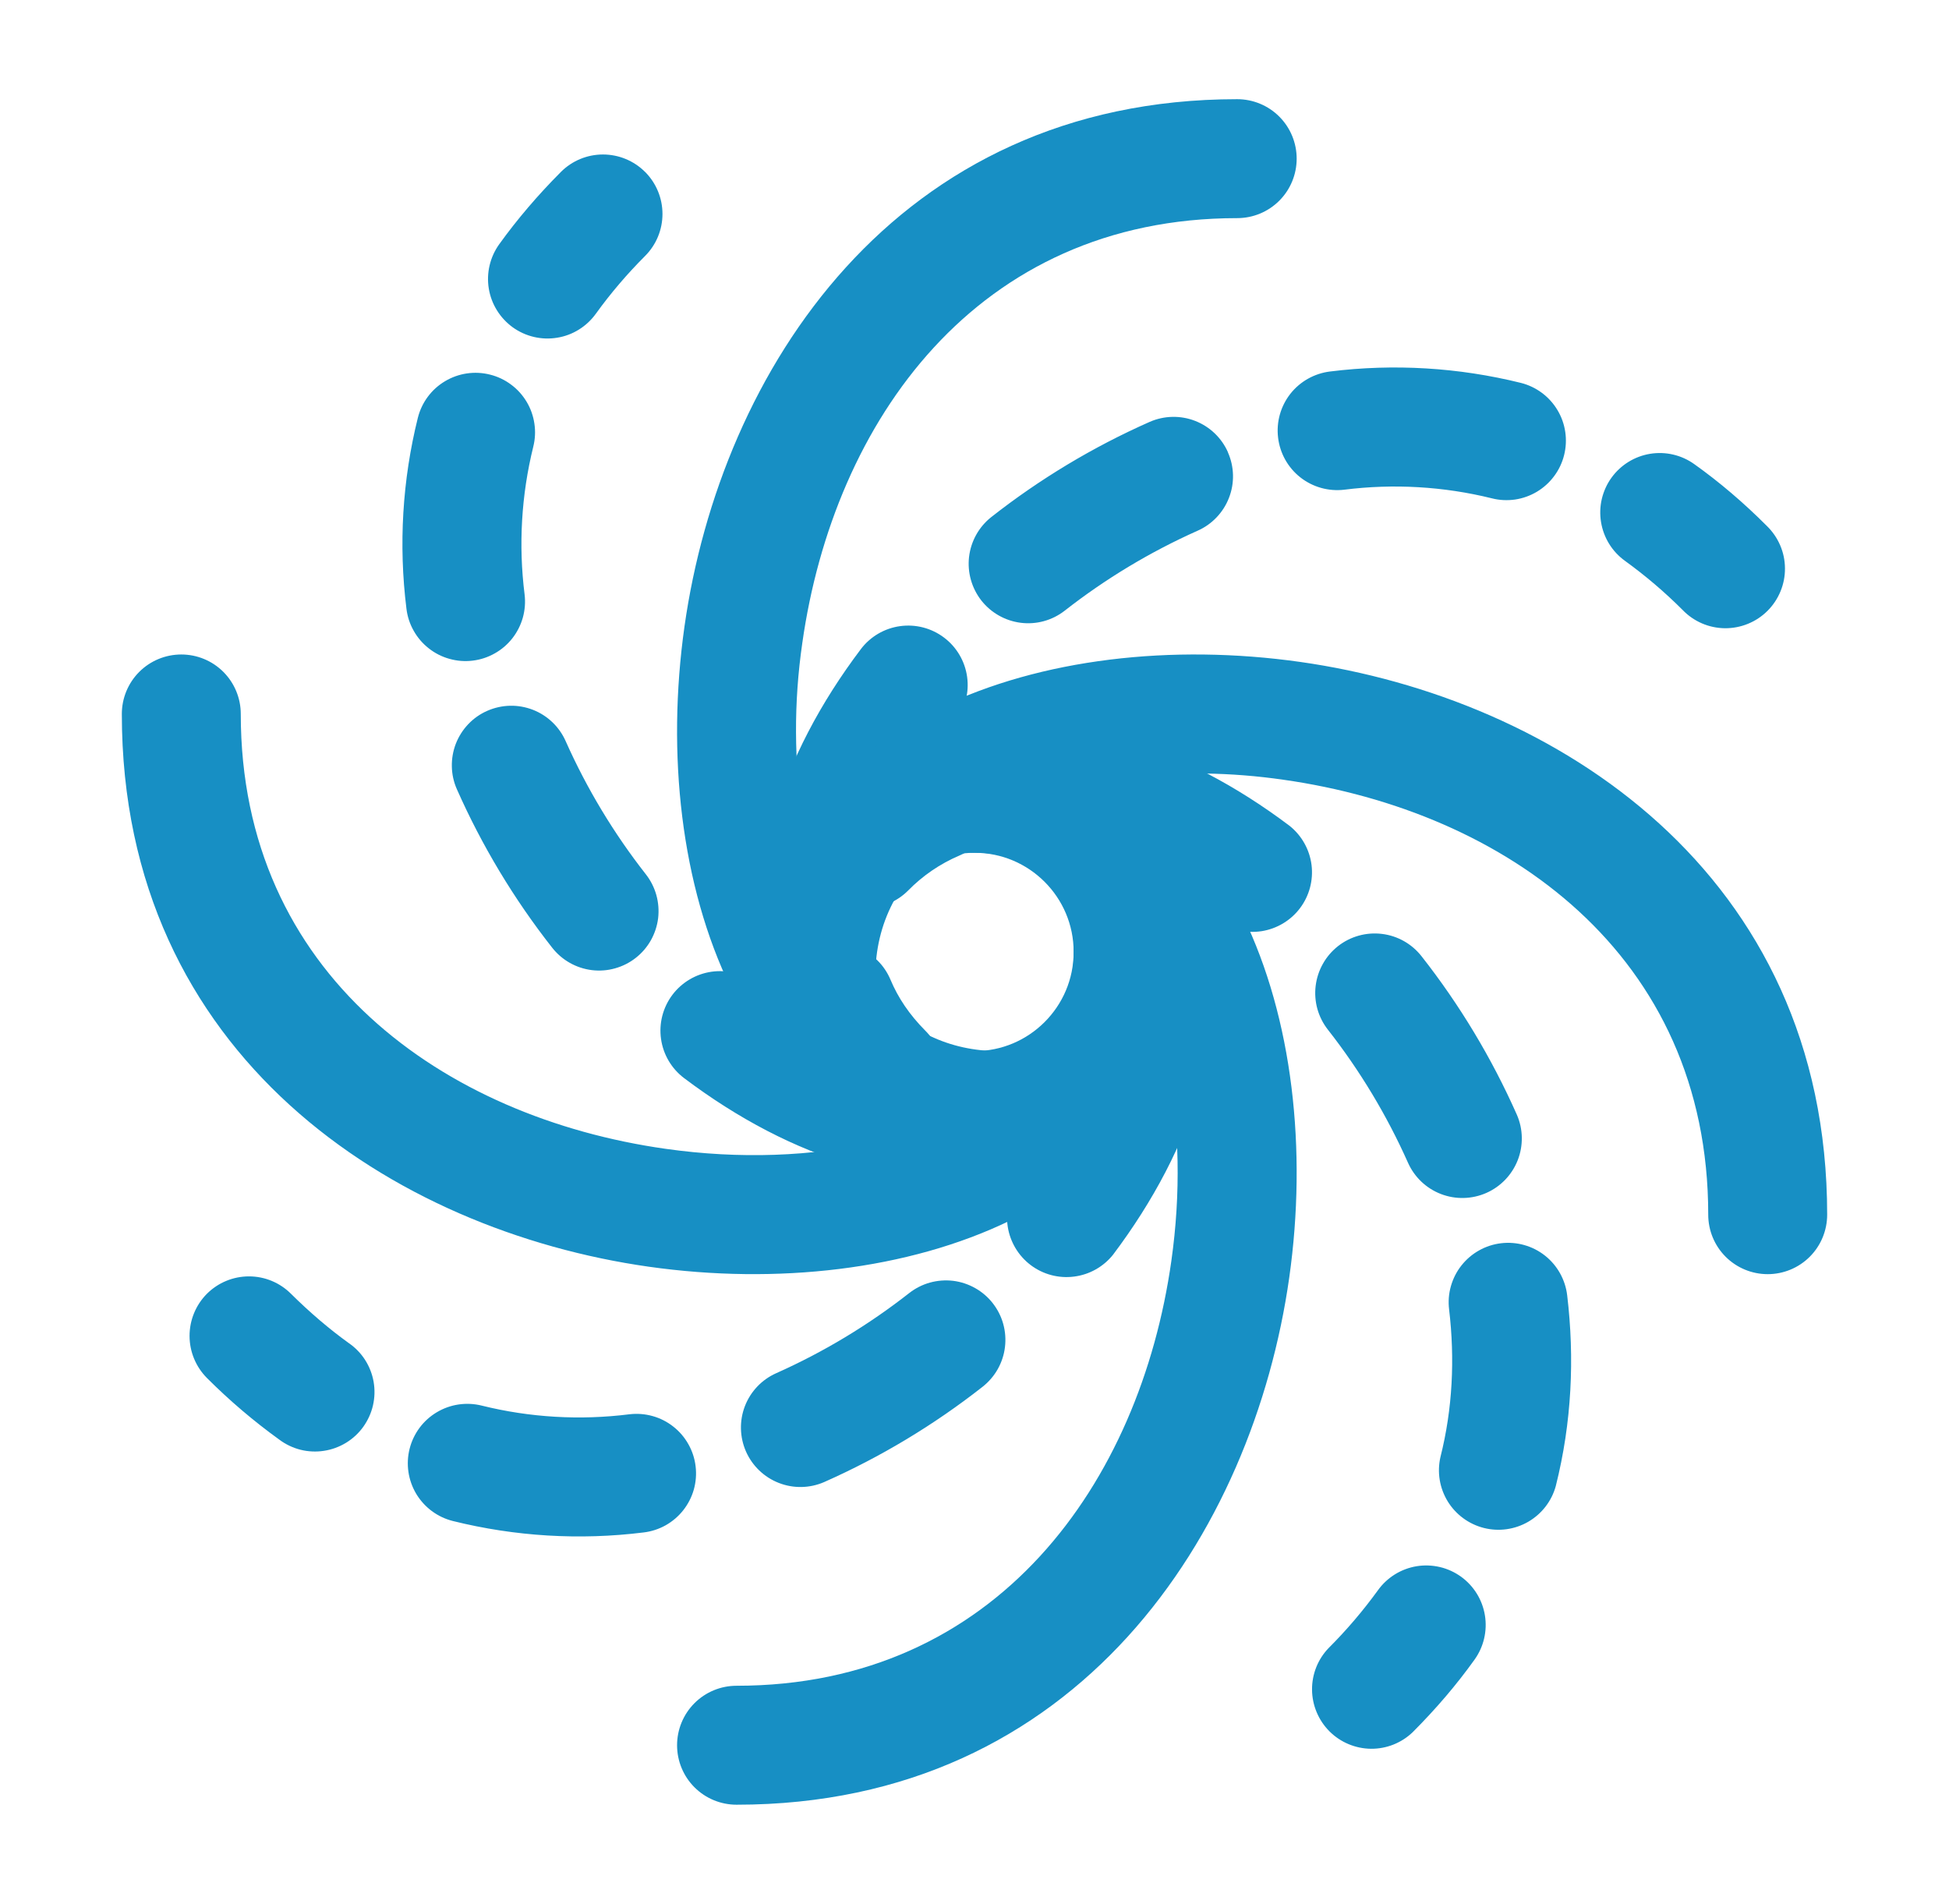 <svg width="43" height="42" viewBox="0 0 43 42" fill="none" xmlns="http://www.w3.org/2000/svg">
<path d="M21.5 24.5C23.433 24.5 25 22.933 25 21C25 19.067 23.433 17.5 21.5 17.5C19.567 17.5 18 19.067 18 21C18 22.933 19.567 24.5 21.5 24.5Z" stroke="#178FC4" stroke-width="2.625"/>
<path fill-rule="evenodd" clip-rule="evenodd" d="M14.232 3.792C14.478 4.038 14.616 4.372 14.616 4.72C14.616 5.068 14.478 5.401 14.232 5.647C13.837 6.042 13.473 6.468 13.146 6.921C13.045 7.061 12.918 7.18 12.771 7.271C12.625 7.362 12.462 7.423 12.292 7.45C11.948 7.507 11.596 7.424 11.313 7.221C11.174 7.12 11.055 6.993 10.964 6.846C10.873 6.7 10.812 6.537 10.784 6.366C10.728 6.023 10.811 5.671 11.014 5.388C11.41 4.838 11.864 4.306 12.376 3.792C12.622 3.546 12.955 3.408 13.303 3.408C13.651 3.408 13.985 3.546 14.231 3.792M32.914 10.993C31.849 10.73 30.745 10.666 29.657 10.803C29.311 10.844 28.963 10.746 28.689 10.531C28.416 10.316 28.239 10.001 28.198 9.655C28.156 9.309 28.254 8.961 28.469 8.687C28.684 8.414 29 8.237 29.346 8.195C30.753 8.02 32.18 8.106 33.556 8.447C33.723 8.489 33.88 8.564 34.019 8.667C34.157 8.77 34.274 8.899 34.362 9.047C34.451 9.195 34.509 9.359 34.534 9.53C34.559 9.7 34.55 9.874 34.508 10.041C34.466 10.209 34.391 10.366 34.288 10.504C34.185 10.643 34.056 10.759 33.908 10.848C33.76 10.936 33.596 10.995 33.425 11.02C33.255 11.044 33.081 11.036 32.914 10.993ZM10.811 8.264C10.978 8.305 11.136 8.38 11.274 8.483C11.413 8.585 11.529 8.714 11.618 8.862C11.707 9.01 11.765 9.174 11.79 9.345C11.816 9.515 11.807 9.689 11.765 9.856C11.502 10.921 11.437 12.026 11.574 13.114C11.595 13.286 11.581 13.459 11.535 13.625C11.488 13.791 11.409 13.947 11.303 14.082C11.196 14.218 11.064 14.331 10.913 14.415C10.763 14.5 10.597 14.554 10.426 14.574C10.255 14.595 10.082 14.581 9.915 14.534C9.749 14.488 9.594 14.409 9.459 14.302C9.323 14.196 9.21 14.063 9.126 13.913C9.041 13.763 8.987 13.597 8.967 13.426C8.792 12.019 8.877 10.592 9.219 9.216C9.304 8.878 9.519 8.588 9.818 8.41C10.117 8.231 10.474 8.179 10.811 8.264ZM27.091 9.979C27.161 10.136 27.199 10.306 27.203 10.479C27.207 10.651 27.177 10.822 27.114 10.983C27.052 11.144 26.958 11.291 26.839 11.415C26.72 11.54 26.577 11.64 26.419 11.709C25.373 12.176 24.388 12.769 23.486 13.475C23.212 13.687 22.866 13.782 22.522 13.739C22.178 13.696 21.865 13.519 21.651 13.247C21.438 12.974 21.34 12.628 21.38 12.284C21.421 11.94 21.595 11.626 21.866 11.41C22.94 10.566 24.115 9.86 25.364 9.307C25.683 9.167 26.044 9.159 26.368 9.285C26.692 9.411 26.953 9.66 27.093 9.979M35.553 10.539C35.756 10.257 36.063 10.067 36.406 10.011C36.75 9.955 37.101 10.038 37.383 10.241C37.935 10.634 38.468 11.088 38.981 11.602C39.106 11.724 39.206 11.868 39.275 12.029C39.344 12.189 39.38 12.361 39.381 12.535C39.383 12.71 39.349 12.883 39.283 13.044C39.217 13.205 39.12 13.351 38.996 13.475C38.873 13.598 38.727 13.695 38.565 13.761C38.404 13.827 38.231 13.86 38.057 13.859C37.882 13.857 37.71 13.821 37.55 13.752C37.39 13.683 37.245 13.583 37.124 13.457C36.73 13.063 36.304 12.7 35.852 12.373C35.712 12.272 35.593 12.145 35.502 11.998C35.412 11.852 35.351 11.689 35.323 11.518C35.295 11.348 35.301 11.174 35.34 11.007C35.38 10.839 35.452 10.678 35.553 10.539ZM20.828 14.065C21.106 14.274 21.289 14.586 21.337 14.93C21.385 15.275 21.295 15.624 21.085 15.902C20.974 16.052 20.865 16.203 20.76 16.357C21.053 16.381 21.33 16.502 21.545 16.702C21.761 16.902 21.904 17.168 21.95 17.458C21.997 17.749 21.944 18.046 21.801 18.303C21.659 18.56 21.433 18.762 21.163 18.875C20.739 19.056 20.356 19.318 20.034 19.647C19.806 19.875 19.503 20.011 19.182 20.03C18.86 20.049 18.543 19.949 18.291 19.749C18.09 19.744 17.894 19.694 17.716 19.602C17.538 19.51 17.384 19.378 17.264 19.217C17.145 19.055 17.065 18.869 17.029 18.672C16.993 18.475 17.002 18.272 17.057 18.079C17.424 16.772 18.107 15.493 18.991 14.322C19.2 14.044 19.512 13.861 19.856 13.813C20.201 13.765 20.55 13.855 20.828 14.065ZM10.752 15.68C10.91 15.611 11.08 15.573 11.252 15.569C11.425 15.565 11.596 15.596 11.757 15.658C11.918 15.721 12.064 15.814 12.189 15.934C12.313 16.053 12.413 16.196 12.482 16.354C12.949 17.401 13.543 18.386 14.25 19.288C14.356 19.424 14.435 19.58 14.481 19.746C14.527 19.912 14.54 20.085 14.52 20.256C14.499 20.427 14.444 20.593 14.36 20.743C14.275 20.893 14.162 21.025 14.026 21.131C13.89 21.238 13.735 21.316 13.569 21.362C13.403 21.409 13.229 21.422 13.058 21.401C12.887 21.38 12.722 21.326 12.572 21.241C12.421 21.156 12.29 21.043 12.183 20.907C11.34 19.834 10.633 18.659 10.08 17.411C10.01 17.253 9.972 17.083 9.969 16.911C9.965 16.738 9.995 16.567 10.057 16.406C10.12 16.245 10.213 16.099 10.332 15.974C10.451 15.849 10.594 15.749 10.752 15.68ZM23.075 17.192C23.17 16.857 23.393 16.574 23.697 16.404C24 16.234 24.359 16.191 24.694 16.285C26.001 16.653 27.28 17.335 28.453 18.219C28.72 18.433 28.893 18.742 28.936 19.081C28.978 19.42 28.887 19.762 28.681 20.035C28.475 20.308 28.171 20.489 27.834 20.542C27.496 20.594 27.151 20.512 26.873 20.314C26.724 20.201 26.572 20.093 26.418 19.988C26.394 20.282 26.273 20.558 26.073 20.774C25.873 20.99 25.607 21.132 25.317 21.179C25.026 21.225 24.729 21.173 24.472 21.03C24.215 20.887 24.013 20.662 23.899 20.391C23.719 19.968 23.457 19.584 23.128 19.262C22.9 19.035 22.764 18.732 22.745 18.411C22.726 18.09 22.825 17.773 23.024 17.521C23.028 17.41 23.045 17.299 23.075 17.192ZM29.52 20.872C29.794 20.657 30.142 20.56 30.488 20.602C30.834 20.643 31.148 20.821 31.363 21.095C32.207 22.169 32.913 23.344 33.467 24.593C33.605 24.911 33.611 25.271 33.485 25.594C33.358 25.917 33.109 26.177 32.791 26.317C32.474 26.456 32.114 26.465 31.79 26.34C31.466 26.215 31.205 25.967 31.064 25.65C30.597 24.603 30.004 23.617 29.297 22.715C29.19 22.579 29.112 22.424 29.065 22.258C29.019 22.092 29.006 21.918 29.027 21.747C29.048 21.576 29.102 21.411 29.187 21.261C29.271 21.11 29.385 20.979 29.52 20.872ZM17.927 20.913C18.086 20.845 18.256 20.81 18.429 20.809C18.601 20.808 18.772 20.841 18.932 20.906C19.092 20.971 19.237 21.067 19.36 21.188C19.483 21.309 19.58 21.454 19.647 21.613C19.811 22.005 20.062 22.383 20.419 22.741C20.646 22.969 20.782 23.272 20.801 23.593C20.819 23.914 20.72 24.23 20.52 24.483C20.517 24.683 20.467 24.88 20.375 25.058C20.283 25.237 20.152 25.392 19.991 25.511C19.829 25.63 19.643 25.711 19.446 25.747C19.248 25.783 19.045 25.773 18.852 25.718C17.545 25.349 16.266 24.668 15.094 23.784C14.816 23.575 14.632 23.263 14.584 22.919C14.535 22.574 14.626 22.224 14.835 21.946C15.045 21.668 15.356 21.485 15.701 21.436C16.046 21.388 16.396 21.478 16.674 21.688C16.825 21.802 16.977 21.911 17.129 22.013C17.148 21.774 17.233 21.545 17.374 21.351C17.514 21.156 17.706 21.006 17.927 20.913ZM25.256 22.253C25.003 22.053 24.686 21.953 24.365 21.972C24.044 21.991 23.74 22.127 23.513 22.355C23.191 22.683 22.807 22.945 22.384 23.125C22.112 23.238 21.886 23.439 21.743 23.697C21.599 23.954 21.546 24.252 21.593 24.543C21.639 24.834 21.782 25.101 21.999 25.301C22.215 25.5 22.493 25.622 22.787 25.645C22.682 25.799 22.573 25.951 22.461 26.099C22.263 26.378 22.181 26.723 22.233 27.06C22.286 27.398 22.467 27.702 22.74 27.908C23.013 28.114 23.355 28.205 23.694 28.162C24.033 28.12 24.342 27.947 24.556 27.68C25.439 26.507 26.12 25.23 26.489 23.921C26.544 23.728 26.553 23.526 26.517 23.329C26.481 23.132 26.4 22.946 26.281 22.785C26.162 22.624 26.008 22.492 25.83 22.4C25.652 22.308 25.456 22.258 25.256 22.253ZM33.118 27.426C33.464 27.385 33.812 27.483 34.085 27.698C34.358 27.913 34.535 28.229 34.576 28.574C34.741 29.956 34.679 31.376 34.324 32.785C34.233 33.115 34.016 33.396 33.719 33.569C33.423 33.741 33.071 33.791 32.738 33.707C32.406 33.623 32.119 33.412 31.94 33.12C31.761 32.827 31.703 32.477 31.78 32.142C32.049 31.075 32.1 29.977 31.971 28.886C31.95 28.714 31.963 28.541 32.01 28.375C32.057 28.209 32.135 28.053 32.242 27.918C32.349 27.782 32.481 27.669 32.631 27.585C32.782 27.5 32.947 27.446 33.118 27.426ZM4.565 28.541C4.812 28.295 5.145 28.157 5.493 28.157C5.841 28.157 6.174 28.295 6.42 28.541C6.839 28.956 7.264 29.318 7.694 29.628C7.838 29.727 7.961 29.853 8.055 30C8.149 30.147 8.213 30.311 8.243 30.483C8.273 30.655 8.268 30.831 8.229 31.002C8.19 31.172 8.117 31.332 8.016 31.474C7.914 31.616 7.785 31.736 7.636 31.827C7.487 31.918 7.322 31.979 7.149 32.005C6.977 32.032 6.801 32.024 6.631 31.982C6.462 31.939 6.303 31.864 6.163 31.759C5.595 31.349 5.06 30.894 4.565 30.398C4.32 30.151 4.182 29.818 4.182 29.47C4.182 29.122 4.32 28.787 4.565 28.541ZM21.903 28.749C22.009 28.885 22.088 29.04 22.134 29.206C22.18 29.372 22.193 29.546 22.172 29.717C22.152 29.888 22.097 30.053 22.013 30.203C21.928 30.354 21.814 30.485 21.679 30.592C20.605 31.435 19.43 32.142 18.182 32.695C17.864 32.833 17.504 32.84 17.181 32.713C16.858 32.587 16.598 32.337 16.458 32.02C16.319 31.702 16.31 31.342 16.435 31.018C16.56 30.695 16.808 30.434 17.125 30.293C18.172 29.826 19.158 29.232 20.06 28.525C20.196 28.419 20.351 28.34 20.517 28.294C20.683 28.248 20.857 28.235 21.028 28.255C21.199 28.276 21.364 28.331 21.514 28.415C21.665 28.5 21.797 28.613 21.903 28.749ZM9.037 31.96C9.122 31.623 9.337 31.333 9.636 31.155C9.935 30.976 10.292 30.924 10.629 31.008C11.694 31.272 12.799 31.336 13.888 31.199C14.059 31.179 14.232 31.192 14.399 31.239C14.565 31.285 14.72 31.364 14.855 31.471C14.991 31.577 15.104 31.71 15.188 31.86C15.273 32.01 15.327 32.176 15.347 32.347C15.368 32.518 15.354 32.692 15.308 32.858C15.261 33.024 15.182 33.179 15.075 33.315C14.969 33.45 14.837 33.563 14.686 33.648C14.536 33.732 14.37 33.786 14.199 33.806C12.792 33.981 11.365 33.895 9.989 33.553C9.651 33.468 9.362 33.252 9.183 32.954C9.005 32.655 8.952 32.298 9.037 31.96ZM32.233 34.781C32.515 34.984 32.705 35.291 32.761 35.635C32.817 35.978 32.735 36.329 32.532 36.612C32.137 37.164 31.683 37.696 31.171 38.209C30.923 38.449 30.591 38.581 30.247 38.578C29.903 38.574 29.574 38.436 29.331 38.193C29.088 37.949 28.95 37.62 28.947 37.276C28.944 36.932 29.076 36.6 29.316 36.353C29.711 35.958 30.073 35.533 30.401 35.081C30.501 34.941 30.629 34.822 30.775 34.731C30.922 34.64 31.085 34.579 31.255 34.551C31.425 34.523 31.599 34.53 31.767 34.569C31.935 34.608 32.093 34.681 32.233 34.781Z" fill="#178FC4"/>
<path fill-rule="evenodd" clip-rule="evenodd" d="M19.27 21.873C20.006 22.733 20.936 23.188 22.044 23.188C22.308 23.188 22.555 23.265 22.762 23.399C23.367 22.748 23.698 21.889 23.688 21C23.687 20.808 23.729 20.619 23.81 20.445C23.891 20.271 24.009 20.117 24.157 19.994C23.824 19.618 23.415 19.318 22.957 19.114C22.498 18.91 22.002 18.808 21.5 18.812C21.258 18.813 21.02 18.746 20.814 18.62C19.834 19.376 19.312 20.36 19.312 21.546C19.311 21.656 19.297 21.766 19.27 21.873ZM17.716 18.118C17.516 16.814 17.511 15.489 17.701 14.184C18.394 9.301 21.547 4.812 27.296 4.812C27.644 4.812 27.978 4.674 28.224 4.428C28.47 4.182 28.608 3.848 28.608 3.5C28.608 3.152 28.47 2.818 28.224 2.572C27.978 2.326 27.644 2.188 27.296 2.188C19.743 2.188 15.898 8.2 15.102 13.816C14.703 16.637 15.027 19.539 16.124 21.793C16.834 23.256 17.902 24.489 19.318 25.191C17.93 25.512 16.325 25.576 14.684 25.343C9.801 24.652 5.312 21.497 5.312 15.75C5.312 15.402 5.174 15.068 4.928 14.822C4.682 14.576 4.348 14.438 4 14.438C3.652 14.438 3.318 14.576 3.072 14.822C2.826 15.068 2.688 15.402 2.688 15.75C2.688 23.303 8.7 27.148 14.316 27.944C17.137 28.343 20.039 28.017 22.293 26.922C23.812 26.183 25.086 25.058 25.772 23.56C26.02 24.857 26.055 26.322 25.843 27.816C25.152 32.699 21.997 37.188 16.25 37.188C15.902 37.188 15.568 37.326 15.322 37.572C15.076 37.818 14.938 38.152 14.938 38.5C14.938 38.848 15.076 39.182 15.322 39.428C15.568 39.674 15.902 39.812 16.25 39.812C23.803 39.812 27.648 33.8 28.444 28.184C28.843 25.363 28.517 22.461 27.422 20.207C26.817 18.961 25.952 17.88 24.832 17.154C25.99 17.018 27.161 17.034 28.314 17.201C33.2 17.894 37.688 21.047 37.688 26.796C37.688 27.144 37.826 27.478 38.072 27.724C38.318 27.97 38.652 28.108 39 28.108C39.348 28.108 39.682 27.97 39.928 27.724C40.174 27.478 40.312 27.144 40.312 26.796C40.312 19.243 34.3 15.398 28.684 14.602C25.863 14.203 22.961 14.527 20.707 15.624C19.496 16.212 18.443 17.045 17.716 18.118Z" fill="#178FC4"/>
</svg>
